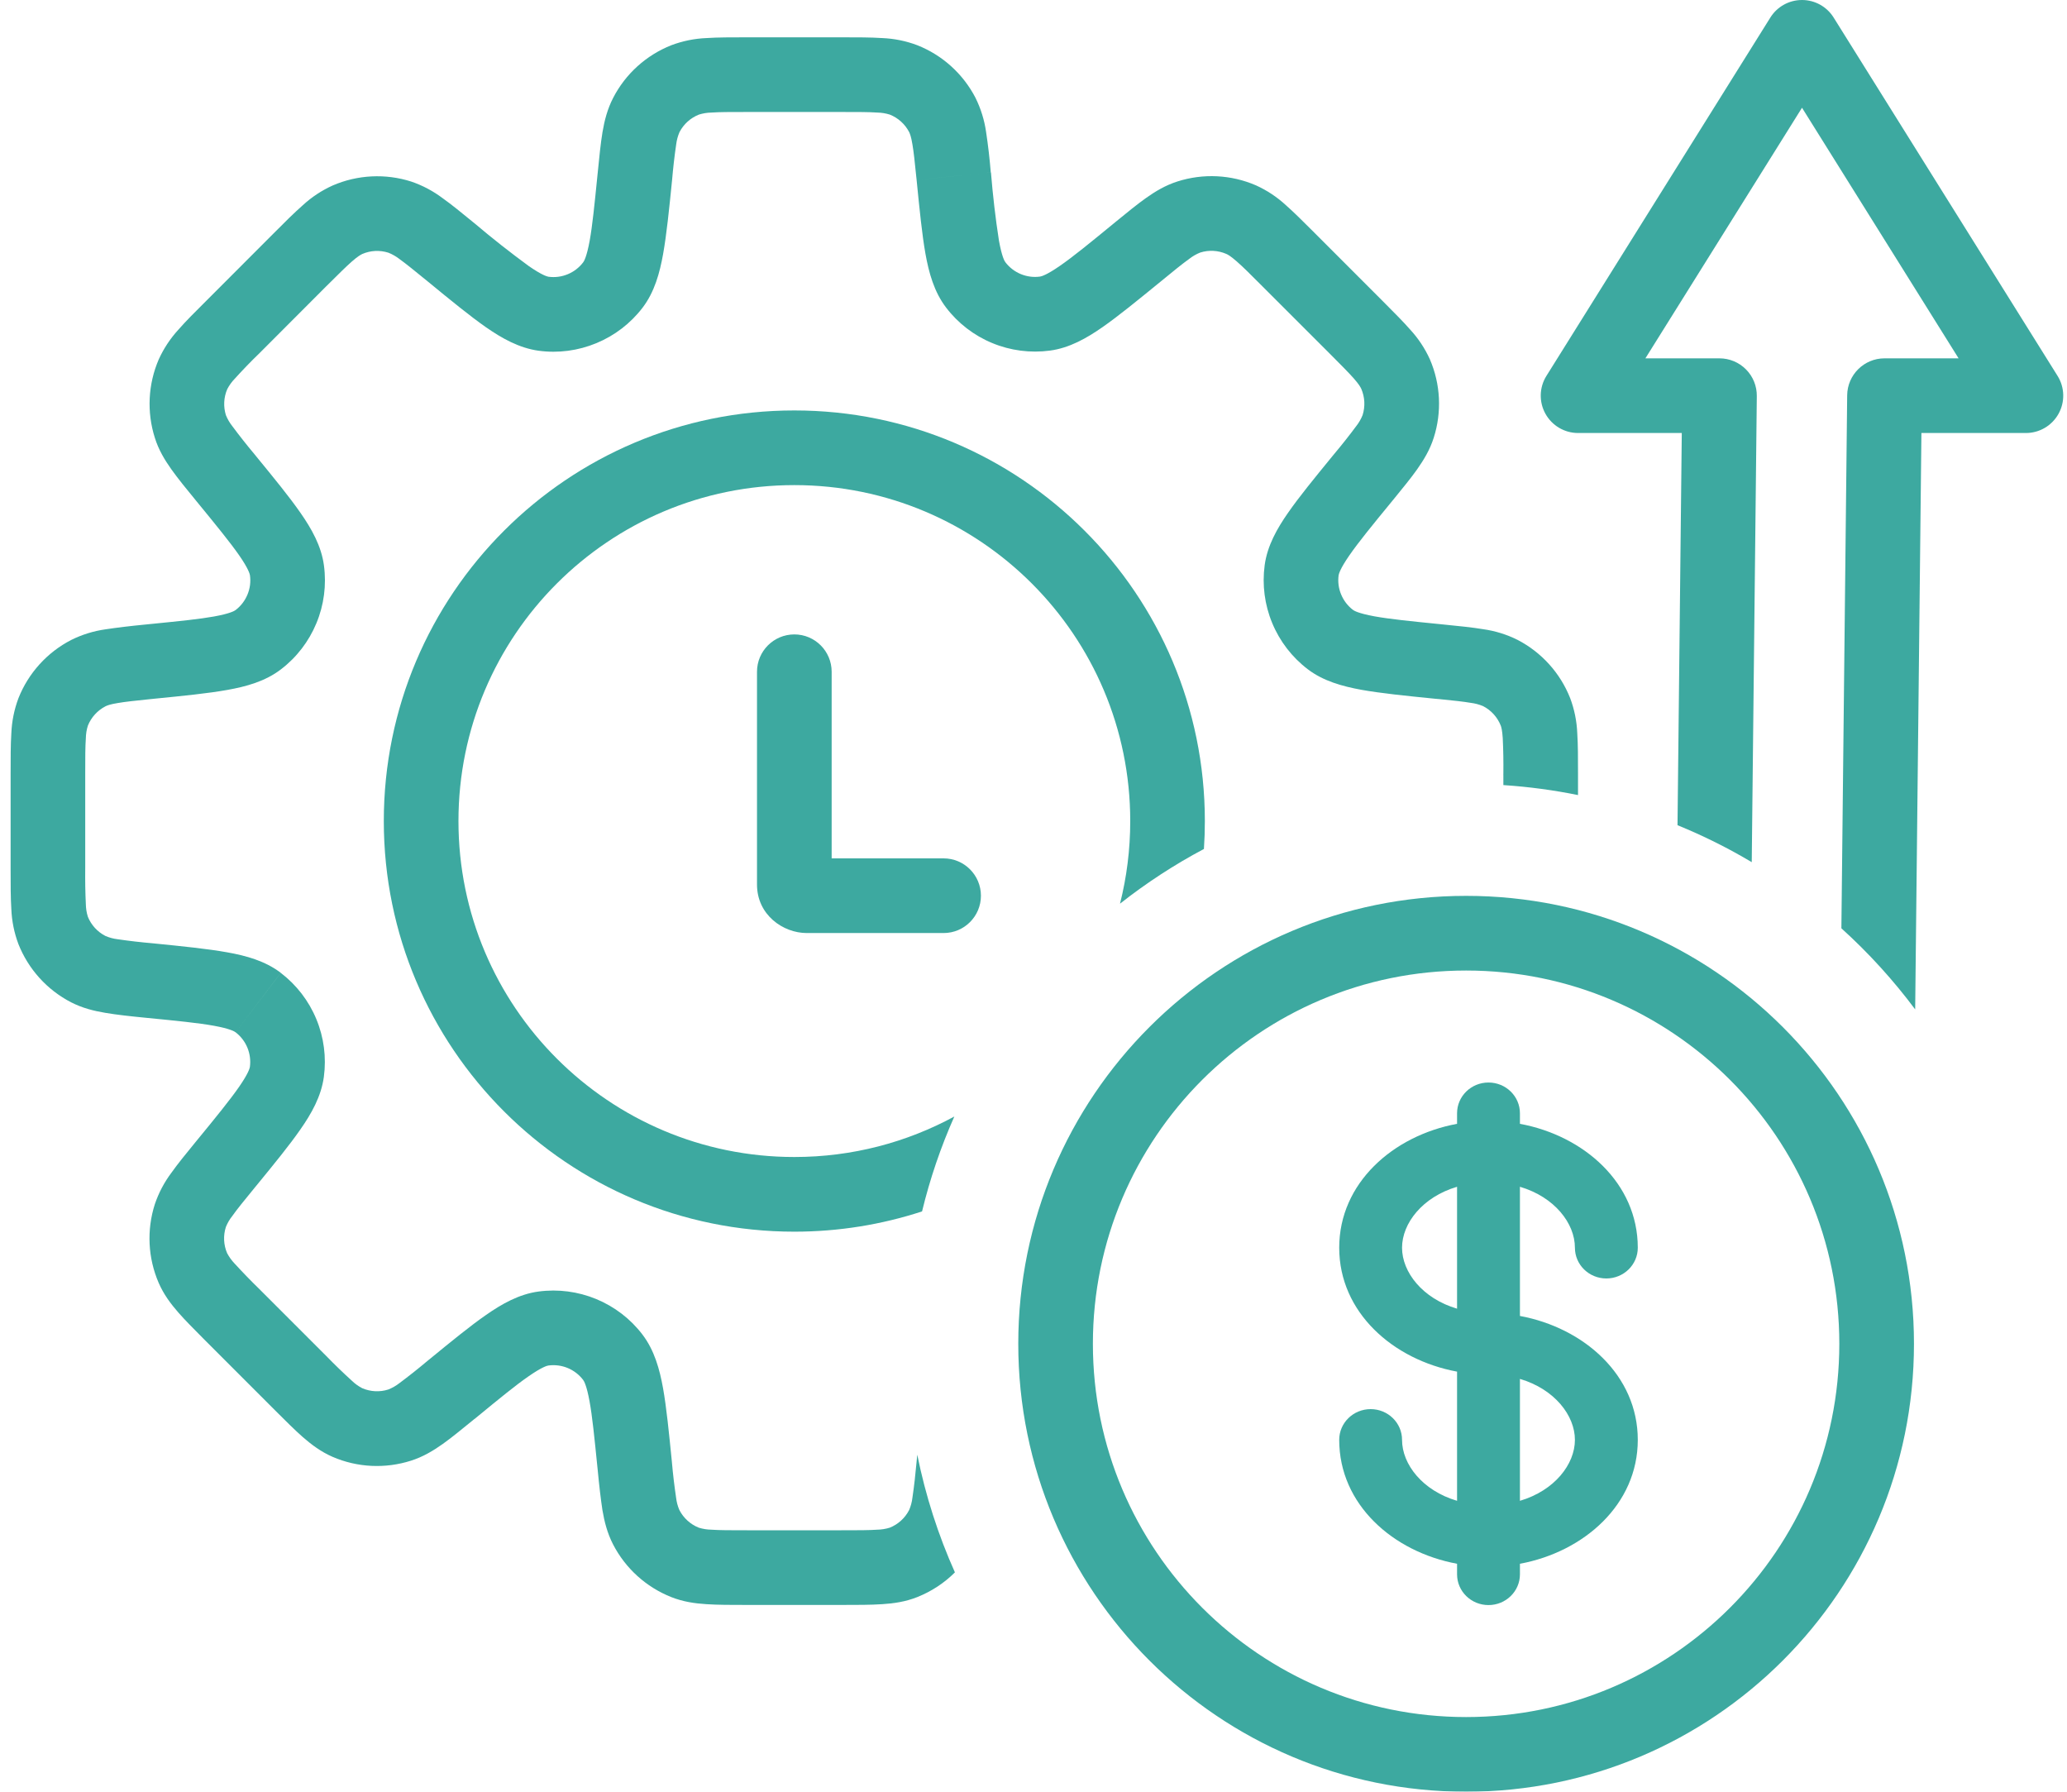 <svg width="60" height="52" viewBox="0 0 60 52" fill="none" xmlns="http://www.w3.org/2000/svg">
<g opacity="0.8">
<path d="M53.226 0.509C53.028 0.192 52.681 0 52.308 0C51.934 0 51.587 0.192 51.389 0.509L44.889 10.909C44.68 11.243 44.669 11.664 44.86 12.008C45.051 12.353 45.414 12.567 45.808 12.567H48.818L48.694 23.949C49.442 24.254 50.162 24.613 50.849 25.022L50.996 11.495C50.999 11.206 50.887 10.927 50.683 10.722C50.48 10.516 50.202 10.4 49.913 10.4H47.762L52.308 3.127L56.853 10.4H54.702C54.109 10.4 53.626 10.878 53.619 11.472L53.451 26.942C54.239 27.654 54.956 28.442 55.593 29.295L55.774 12.567H58.808C59.201 12.567 59.564 12.353 59.755 12.008C59.946 11.664 59.935 11.243 59.726 10.909L53.226 0.509Z" fill="#0D9488"/>
<path d="M45.806 23.075V22.46C45.806 22.003 45.806 21.606 45.784 21.277C45.77 20.929 45.7 20.586 45.578 20.261C45.289 19.53 44.745 18.929 44.046 18.568C43.734 18.413 43.399 18.309 43.054 18.261C42.735 18.208 42.35 18.169 41.906 18.125L41.808 18.115C40.939 18.028 40.344 17.968 39.901 17.888C39.438 17.803 39.305 17.726 39.273 17.7C39.121 17.584 39.003 17.429 38.93 17.253C38.856 17.076 38.831 16.884 38.857 16.694C38.864 16.655 38.9 16.506 39.169 16.118C39.431 15.739 39.823 15.258 40.402 14.553L40.448 14.497C40.719 14.165 40.954 13.878 41.134 13.624C41.329 13.347 41.507 13.054 41.617 12.707C41.857 11.958 41.817 11.148 41.505 10.426C41.361 10.109 41.167 9.817 40.931 9.562C40.738 9.342 40.494 9.097 40.215 8.817L40.109 8.71L38.114 6.714C37.814 6.415 37.554 6.155 37.323 5.952C37.067 5.716 36.775 5.523 36.459 5.38C35.737 5.067 34.926 5.027 34.177 5.267C33.83 5.378 33.538 5.553 33.261 5.75C33.006 5.931 32.719 6.166 32.388 6.436L32.331 6.483C31.627 7.061 31.146 7.453 30.767 7.715C30.379 7.984 30.229 8.021 30.19 8.027C30.001 8.053 29.808 8.028 29.632 7.955C29.455 7.882 29.301 7.763 29.185 7.612C29.159 7.579 29.081 7.447 28.997 6.983C28.895 6.327 28.819 5.667 28.765 5.005L26.607 5.22L28.76 5.005C28.728 4.612 28.683 4.22 28.624 3.831C28.575 3.487 28.472 3.154 28.318 2.843L28.316 2.838C27.955 2.142 27.355 1.6 26.626 1.312C26.3 1.189 25.956 1.119 25.608 1.105C25.281 1.083 24.884 1.083 24.427 1.083H21.688C21.231 1.083 20.835 1.083 20.505 1.105C20.159 1.119 19.816 1.189 19.491 1.311C18.759 1.6 18.157 2.143 17.797 2.843C17.63 3.168 17.546 3.499 17.489 3.835C17.435 4.16 17.396 4.551 17.351 5.007L17.341 5.104C17.255 5.958 17.196 6.549 17.117 6.985C17.032 7.449 16.954 7.581 16.928 7.614C16.812 7.766 16.658 7.885 16.482 7.958C16.305 8.032 16.112 8.057 15.923 8.032C15.884 8.025 15.734 7.989 15.347 7.72C14.811 7.327 14.289 6.917 13.782 6.487L13.725 6.441C13.394 6.17 13.107 5.935 12.853 5.755C12.575 5.545 12.266 5.381 11.936 5.269C11.187 5.03 10.376 5.071 9.655 5.384C9.338 5.527 9.046 5.72 8.79 5.956C8.543 6.173 8.261 6.452 7.939 6.777L6.004 8.714L5.996 8.722C5.674 9.042 5.395 9.319 5.18 9.566C4.945 9.822 4.752 10.113 4.608 10.43C4.297 11.152 4.257 11.961 4.496 12.71C4.604 13.056 4.782 13.351 4.979 13.628C5.17 13.895 5.421 14.203 5.711 14.556C6.29 15.262 6.682 15.743 6.946 16.122C7.215 16.51 7.25 16.66 7.256 16.698C7.282 16.888 7.257 17.081 7.183 17.257C7.11 17.434 6.992 17.588 6.84 17.704C6.808 17.73 6.675 17.808 6.212 17.892C5.791 17.968 5.234 18.024 4.435 18.104L4.234 18.124C3.776 18.168 3.384 18.216 3.059 18.265C2.714 18.314 2.379 18.418 2.067 18.573C1.369 18.933 0.824 19.534 0.535 20.265C0.412 20.591 0.343 20.935 0.329 21.283C0.308 21.61 0.308 22.007 0.308 22.464V25.203C0.308 25.66 0.308 26.056 0.329 26.386C0.343 26.731 0.412 27.072 0.533 27.395C0.822 28.127 1.366 28.729 2.065 29.09C2.39 29.256 2.721 29.339 3.057 29.395C3.382 29.451 3.774 29.493 4.231 29.538C5.139 29.627 5.755 29.688 6.21 29.77C6.673 29.855 6.805 29.933 6.838 29.959C6.99 30.075 7.108 30.229 7.181 30.405C7.254 30.582 7.279 30.774 7.254 30.964C7.247 31.003 7.211 31.152 6.942 31.54C6.678 31.919 6.288 32.4 5.709 33.105L5.663 33.161C5.392 33.492 5.157 33.78 4.977 34.034C4.768 34.312 4.605 34.621 4.494 34.95C4.254 35.7 4.294 36.51 4.606 37.232C4.751 37.566 4.955 37.839 5.18 38.096C5.373 38.316 5.617 38.561 5.895 38.841L6.002 38.948L7.997 40.944C8.297 41.243 8.557 41.503 8.788 41.706C9.044 41.929 9.319 42.135 9.652 42.28C10.374 42.593 11.185 42.631 11.934 42.391C12.281 42.28 12.573 42.105 12.851 41.908C13.105 41.727 13.392 41.492 13.723 41.222L13.78 41.175L13.782 41.178L13.8 41.162L13.815 41.149C14.501 40.586 14.971 40.2 15.344 39.943C15.732 39.674 15.882 39.635 15.921 39.63C16.11 39.605 16.303 39.63 16.479 39.703C16.656 39.776 16.81 39.895 16.926 40.047C16.952 40.079 17.03 40.211 17.114 40.675C17.194 41.114 17.253 41.704 17.339 42.558L17.349 42.653C17.392 43.111 17.438 43.502 17.487 43.827C17.544 44.163 17.628 44.495 17.795 44.82C18.155 45.518 18.756 46.062 19.487 46.352C19.827 46.486 20.165 46.536 20.505 46.557C20.832 46.579 21.229 46.579 21.686 46.579H24.425C24.882 46.579 25.279 46.579 25.608 46.557C25.946 46.536 26.286 46.486 26.624 46.352C27.037 46.188 27.409 45.943 27.719 45.634C27.235 44.553 26.866 43.409 26.626 42.218C26.619 42.29 26.612 42.362 26.605 42.436C26.574 42.782 26.536 43.127 26.485 43.47C26.471 43.592 26.438 43.712 26.39 43.825C26.27 44.058 26.07 44.24 25.827 44.337C25.709 44.373 25.586 44.393 25.463 44.395C25.224 44.412 24.91 44.412 24.423 44.412H21.686C21.201 44.412 20.889 44.412 20.648 44.395C20.525 44.393 20.402 44.373 20.284 44.337C20.041 44.24 19.841 44.058 19.721 43.825C19.672 43.712 19.64 43.592 19.626 43.47C19.575 43.127 19.534 42.783 19.504 42.438L19.503 42.424C19.417 41.562 19.346 40.847 19.247 40.291C19.149 39.745 18.997 39.188 18.648 38.731C18.301 38.275 17.838 37.922 17.309 37.702C16.779 37.483 16.201 37.407 15.633 37.483C15.065 37.559 14.564 37.845 14.107 38.164C13.655 38.477 13.116 38.918 12.464 39.451L12.406 39.498C12.142 39.721 11.871 39.935 11.594 40.142C11.496 40.218 11.388 40.28 11.273 40.326C11.024 40.406 10.755 40.392 10.515 40.289C10.405 40.232 10.303 40.159 10.214 40.072C9.958 39.84 9.709 39.599 9.468 39.351L7.533 37.416C7.285 37.175 7.044 36.926 6.81 36.671C6.724 36.581 6.651 36.48 6.593 36.37C6.489 36.13 6.477 35.861 6.556 35.611C6.603 35.496 6.665 35.388 6.743 35.291C6.881 35.096 7.078 34.853 7.386 34.478L7.433 34.421C7.967 33.769 8.407 33.23 8.721 32.777C9.039 32.322 9.325 31.82 9.401 31.252C9.477 30.684 9.402 30.105 9.182 29.576C8.963 29.046 8.607 28.584 8.151 28.236L6.838 29.959L8.151 28.234C7.696 27.887 7.139 27.735 6.591 27.638C6.034 27.538 5.317 27.465 4.446 27.378C4.101 27.348 3.757 27.309 3.415 27.259C3.292 27.244 3.173 27.212 3.059 27.163C2.828 27.044 2.647 26.846 2.55 26.605C2.513 26.487 2.494 26.364 2.492 26.241C2.475 25.895 2.47 25.549 2.474 25.203L2.474 25.201V22.464C2.474 21.979 2.474 21.667 2.492 21.426C2.494 21.303 2.513 21.18 2.55 21.062C2.647 20.819 2.829 20.619 3.061 20.499C3.105 20.477 3.191 20.44 3.417 20.404C3.635 20.366 3.913 20.337 4.329 20.294L4.448 20.282L4.475 20.279C5.332 20.194 6.044 20.123 6.595 20.024C7.143 19.927 7.7 19.775 8.155 19.426C8.611 19.078 8.966 18.616 9.185 18.086C9.405 17.557 9.48 16.976 9.403 16.408C9.327 15.841 9.041 15.342 8.723 14.885C8.409 14.432 7.969 13.894 7.435 13.242L7.388 13.184C7.166 12.919 6.951 12.647 6.745 12.37C6.668 12.273 6.605 12.165 6.558 12.051C6.48 11.802 6.493 11.533 6.597 11.293C6.655 11.183 6.728 11.08 6.814 10.992C7.046 10.735 7.287 10.486 7.536 10.246L9.47 8.309L9.532 8.248C9.842 7.94 10.047 7.736 10.216 7.588C10.389 7.436 10.472 7.393 10.517 7.371C10.757 7.267 11.026 7.255 11.275 7.334C11.39 7.38 11.498 7.442 11.596 7.518C11.791 7.659 12.034 7.856 12.411 8.164C13.087 8.719 13.646 9.176 14.109 9.499C14.564 9.815 15.067 10.101 15.635 10.179C16.203 10.256 16.782 10.179 17.312 9.959C17.842 9.74 18.305 9.385 18.653 8.929C19 8.474 19.151 7.917 19.249 7.369C19.348 6.812 19.422 6.095 19.509 5.224C19.539 4.879 19.577 4.535 19.628 4.192C19.643 4.07 19.675 3.95 19.723 3.837C19.843 3.604 20.043 3.423 20.287 3.326C20.404 3.289 20.527 3.269 20.651 3.267C20.888 3.25 21.202 3.25 21.688 3.25H24.427C24.912 3.25 25.224 3.25 25.465 3.267C25.588 3.269 25.711 3.289 25.829 3.326C26.072 3.422 26.272 3.604 26.392 3.836C26.413 3.881 26.449 3.969 26.485 4.188C26.523 4.406 26.552 4.684 26.594 5.101L26.607 5.22L26.608 5.234C26.694 6.096 26.765 6.811 26.864 7.367C26.962 7.912 27.113 8.468 27.461 8.924C27.808 9.381 28.271 9.737 28.801 9.956C29.331 10.176 29.91 10.251 30.479 10.175C31.046 10.099 31.547 9.813 32.004 9.494C32.47 9.169 33.026 8.714 33.705 8.16C34.08 7.852 34.322 7.655 34.517 7.516C34.615 7.439 34.722 7.376 34.838 7.33C35.087 7.251 35.356 7.265 35.596 7.369C35.642 7.388 35.724 7.434 35.897 7.585C36.077 7.741 36.298 7.962 36.642 8.307L38.578 10.242C38.922 10.586 39.141 10.807 39.301 10.987C39.453 11.161 39.496 11.243 39.516 11.288C39.619 11.528 39.632 11.798 39.553 12.047C39.507 12.162 39.445 12.27 39.368 12.367C39.162 12.645 38.947 12.915 38.725 13.18L38.678 13.237C38.145 13.889 37.704 14.428 37.39 14.881C37.072 15.336 36.786 15.838 36.71 16.406C36.634 16.974 36.709 17.553 36.929 18.082C37.148 18.612 37.504 19.074 37.96 19.422C38.415 19.769 38.972 19.92 39.52 20.02C40.077 20.12 40.794 20.193 41.665 20.28L41.772 20.289C42.196 20.332 42.476 20.361 42.696 20.399C42.819 20.414 42.938 20.446 43.052 20.494C43.285 20.614 43.466 20.814 43.563 21.058C43.58 21.103 43.606 21.194 43.621 21.422C43.638 21.767 43.643 22.114 43.639 22.46L43.507 22.777V22.777L43.639 22.462V22.785C44.376 22.834 45.099 22.931 45.806 23.075Z" fill="#0D9488"/>
<path d="M34.947 24.639C34.965 24.371 34.974 24.101 34.974 23.829C34.974 17.248 29.639 11.912 23.058 11.912C16.476 11.912 11.141 17.248 11.141 23.829C11.141 30.41 16.476 35.746 23.058 35.746C24.352 35.746 25.598 35.539 26.765 35.158C26.996 34.204 27.311 33.283 27.702 32.404C26.321 33.153 24.739 33.579 23.058 33.579C17.673 33.579 13.308 29.214 13.308 23.829C13.308 18.444 17.673 14.079 23.058 14.079C28.442 14.079 32.808 18.444 32.808 23.829C32.808 24.657 32.705 25.46 32.511 26.227C33.271 25.628 34.086 25.096 34.947 24.639Z" fill="#0D9488"/>
<path d="M24.141 19.496C24.141 18.898 23.656 18.412 23.058 18.412C22.459 18.412 21.974 18.898 21.974 19.496V25.671C21.974 26.553 22.731 27.079 23.419 27.079H27.391C27.989 27.079 28.474 26.594 28.474 25.996C28.474 25.398 27.989 24.912 27.391 24.912H24.141V19.496Z" fill="#0D9488"/>
<path fill-rule="evenodd" clip-rule="evenodd" d="M42.558 28.167C36.575 28.167 31.724 33.017 31.724 39C31.724 44.983 36.575 49.833 42.558 49.833C48.541 49.833 53.391 44.983 53.391 39C53.391 33.017 48.541 28.167 42.558 28.167ZM29.558 39C29.558 31.82 35.378 26 42.558 26C49.737 26 55.558 31.82 55.558 39C55.558 46.18 49.737 52 42.558 52C35.378 52 29.558 46.18 29.558 39Z" fill="#0D9488"/>
<path fill-rule="evenodd" clip-rule="evenodd" d="M43.207 31.417C43.711 31.417 44.12 31.816 44.12 32.309V32.616C45.979 32.96 47.541 34.336 47.541 36.212C47.541 36.705 47.132 37.104 46.628 37.104C46.124 37.104 45.716 36.705 45.716 36.212C45.716 35.504 45.124 34.739 44.12 34.443V38.192C45.979 38.536 47.541 39.912 47.541 41.788C47.541 43.664 45.979 45.04 44.12 45.384V45.691C44.12 46.184 43.711 46.583 43.207 46.583C42.703 46.583 42.295 46.184 42.295 45.691V45.384C40.435 45.04 38.874 43.664 38.874 41.788C38.874 41.295 39.282 40.896 39.786 40.896C40.29 40.896 40.698 41.295 40.698 41.788C40.698 42.496 41.291 43.261 42.295 43.557V39.808C40.435 39.464 38.874 38.088 38.874 36.212C38.874 34.336 40.435 32.96 42.295 32.616V32.309C42.295 31.816 42.703 31.417 43.207 31.417ZM42.295 34.443C41.291 34.739 40.698 35.504 40.698 36.212C40.698 36.92 41.291 37.685 42.295 37.981V34.443ZM44.12 40.019V43.557C45.124 43.261 45.716 42.496 45.716 41.788C45.716 41.08 45.124 40.315 44.12 40.019Z" fill="#0D9488"/>
</g>
</svg>
